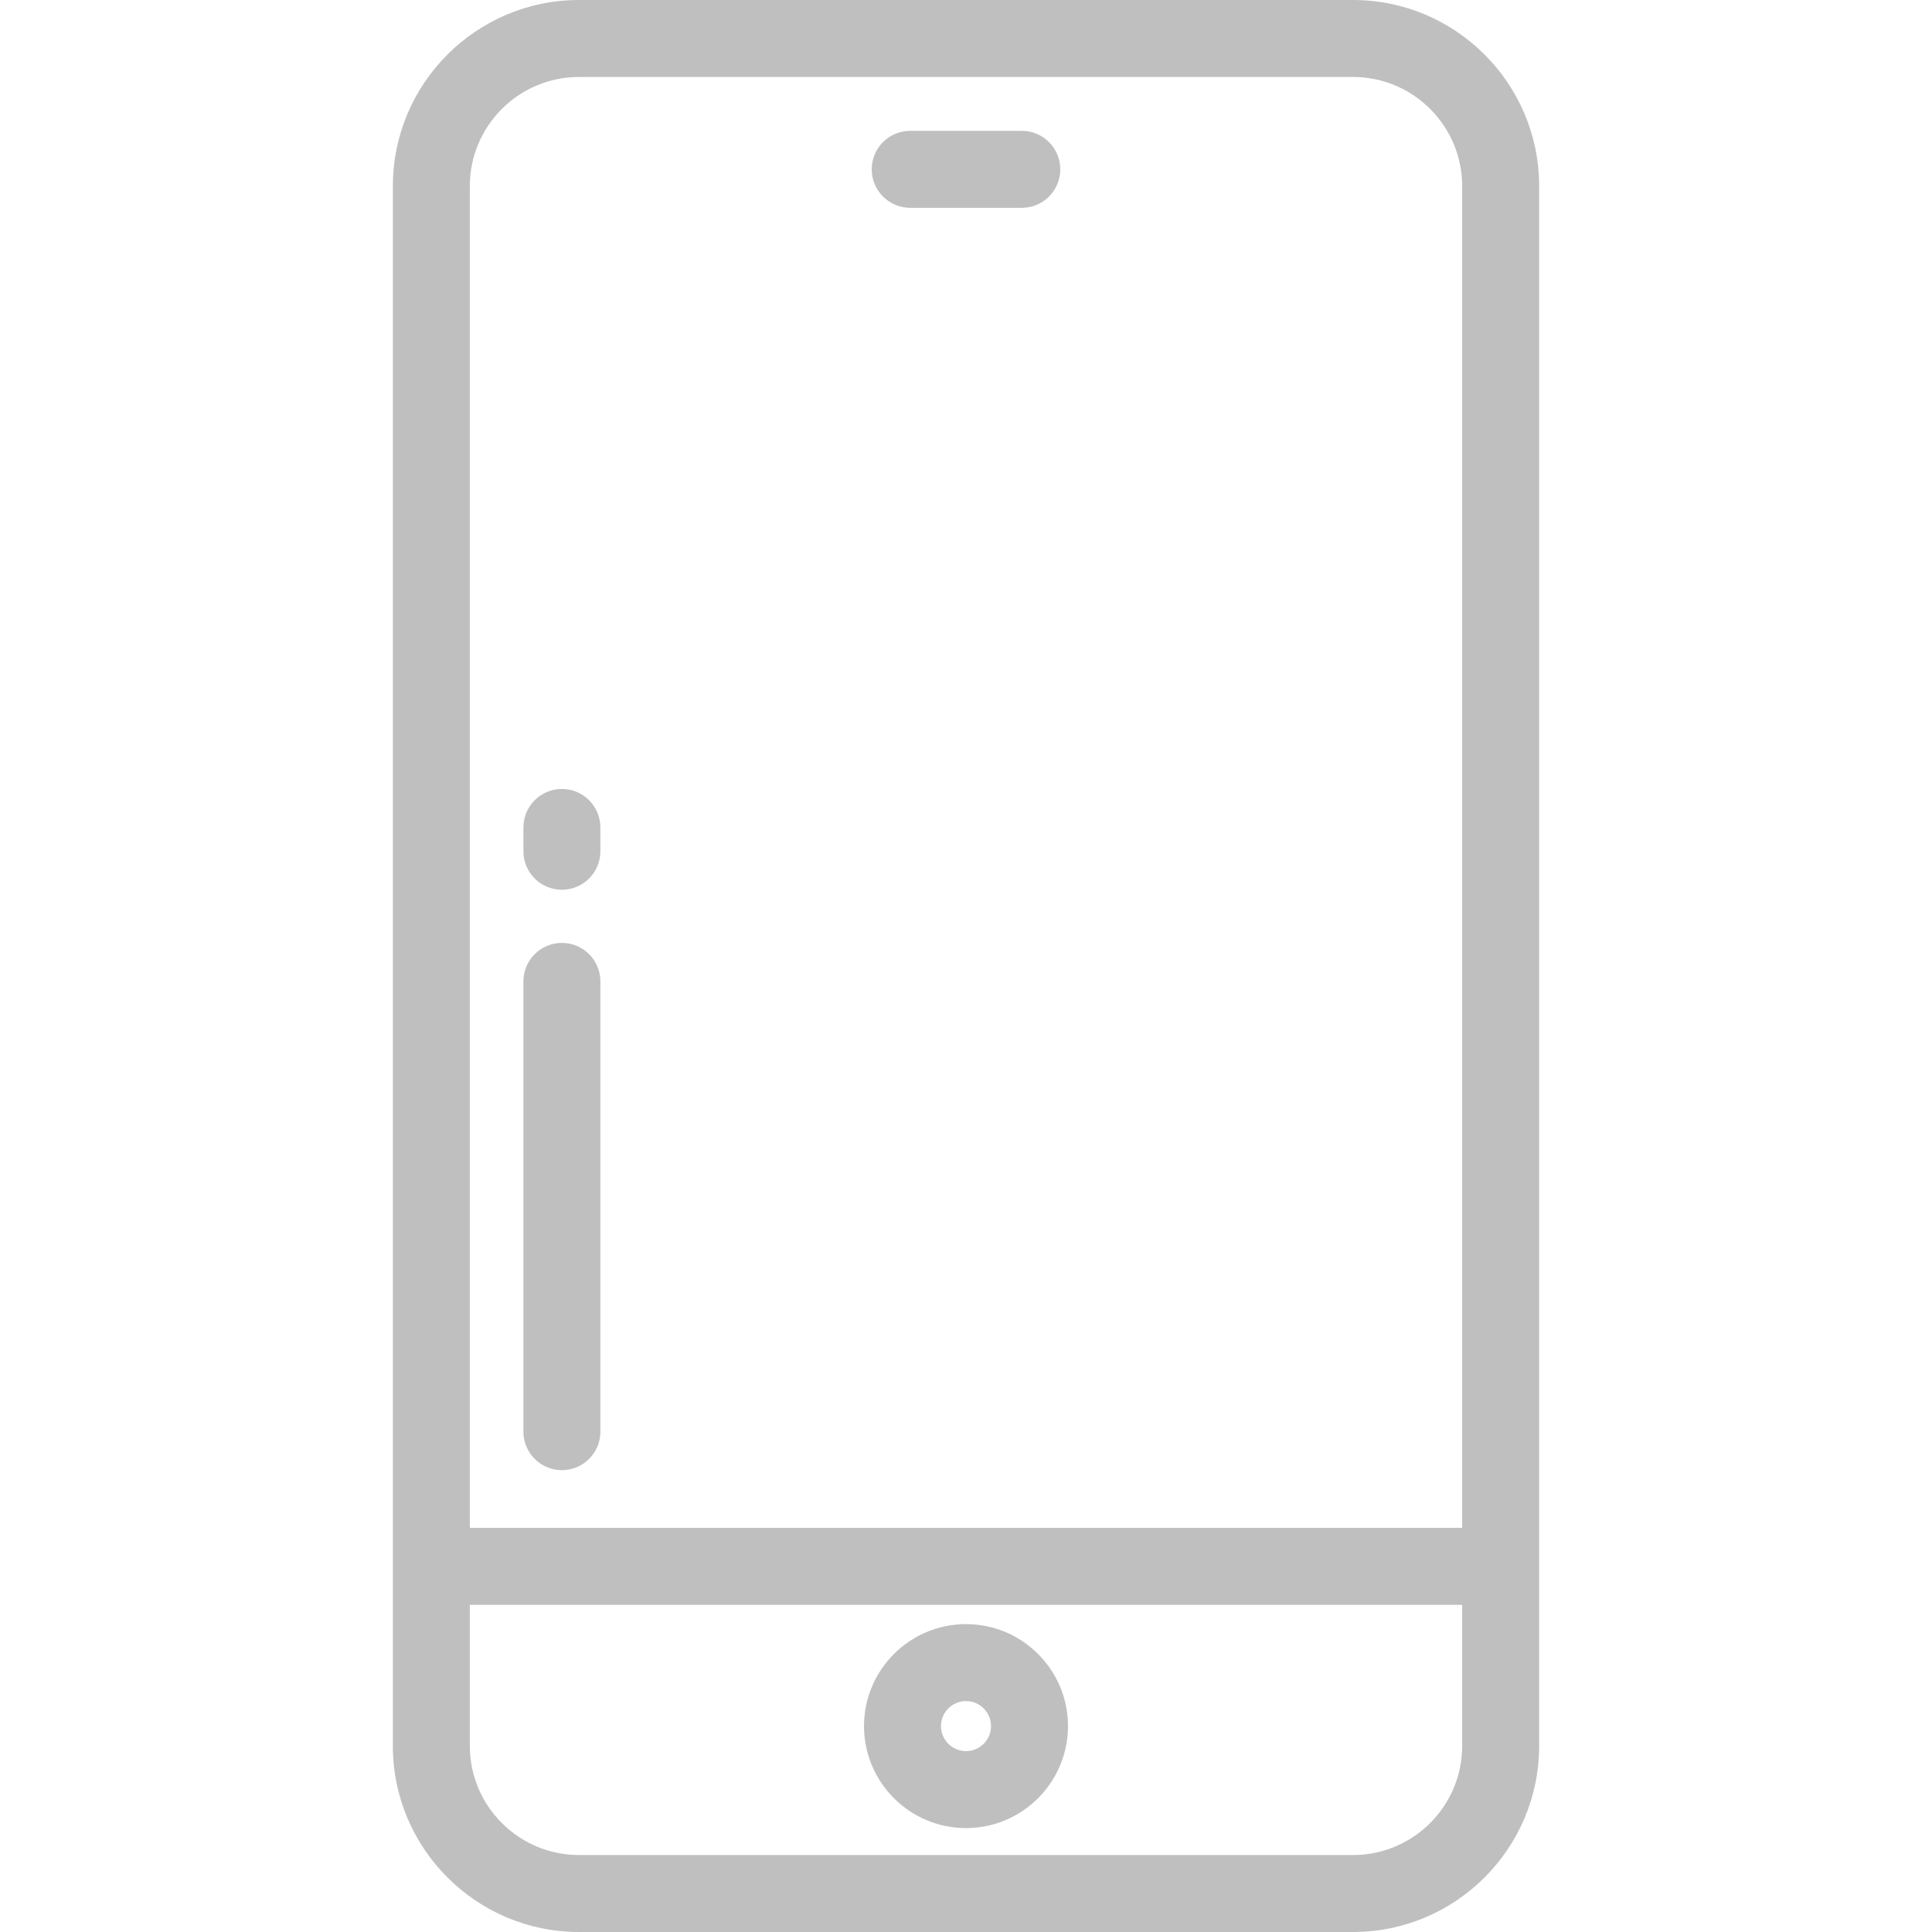 <?xml version="1.0" standalone="no"?><!DOCTYPE svg PUBLIC "-//W3C//DTD SVG 1.1//EN" "http://www.w3.org/Graphics/SVG/1.1/DTD/svg11.dtd"><svg t="1563643890014" class="icon" viewBox="0 0 1024 1024" version="1.1" xmlns="http://www.w3.org/2000/svg" p-id="63763" xmlns:xlink="http://www.w3.org/1999/xlink" width="200" height="200"><defs><style type="text/css"></style></defs><path d="M717.142 0H306.86c-54.39 0-98.638 44.248-98.638 98.638v826.724h-0.002c0 54.39 44.248 98.638 98.638 98.638h410.284c54.39 0 98.638-44.248 98.638-98.638V98.638C815.782 44.248 771.532 0 717.142 0zM249.016 98.638c0-31.896 25.948-57.842 57.842-57.842h410.284c31.894 0 57.842 25.948 57.842 57.842v711.178H249.016V98.638z m525.972 826.724c-0.002 31.894-25.95 57.842-57.844 57.842H306.86c-31.896 0-57.842-25.948-57.842-57.842v-74.748h525.968v74.748z" p-id="63764" fill="#bfbfbf"></path><path d="M541.578 69.354h-59.156c-11.264 0-20.398 9.132-20.398 20.398s9.134 20.398 20.398 20.398h59.156c11.264 0 20.398-9.132 20.398-20.398 0.002-11.266-9.134-20.398-20.398-20.398zM297.818 499.76c-11.264 0-20.398 9.132-20.398 20.398V758.82c0 11.266 9.134 20.398 20.398 20.398s20.398-9.132 20.398-20.398V520.16c0-11.266-9.134-20.4-20.398-20.4zM297.818 418.168c-11.264 0-20.398 9.132-20.398 20.398v12.622c0 11.266 9.134 20.398 20.398 20.398s20.398-9.132 20.398-20.398v-12.622c0-11.266-9.134-20.398-20.398-20.398zM512.002 860.812c-29.806 0-54.056 24.25-54.056 54.056s24.25 54.056 54.056 54.056c29.806 0 54.056-24.25 54.056-54.056s-24.25-54.056-54.056-54.056z m0 67.316c-7.31 0-13.258-5.948-13.258-13.26s5.948-13.258 13.258-13.258c7.31 0 13.26 5.948 13.26 13.258s-5.95 13.26-13.26 13.26z" p-id="63765" fill="#bfbfbf"></path></svg>